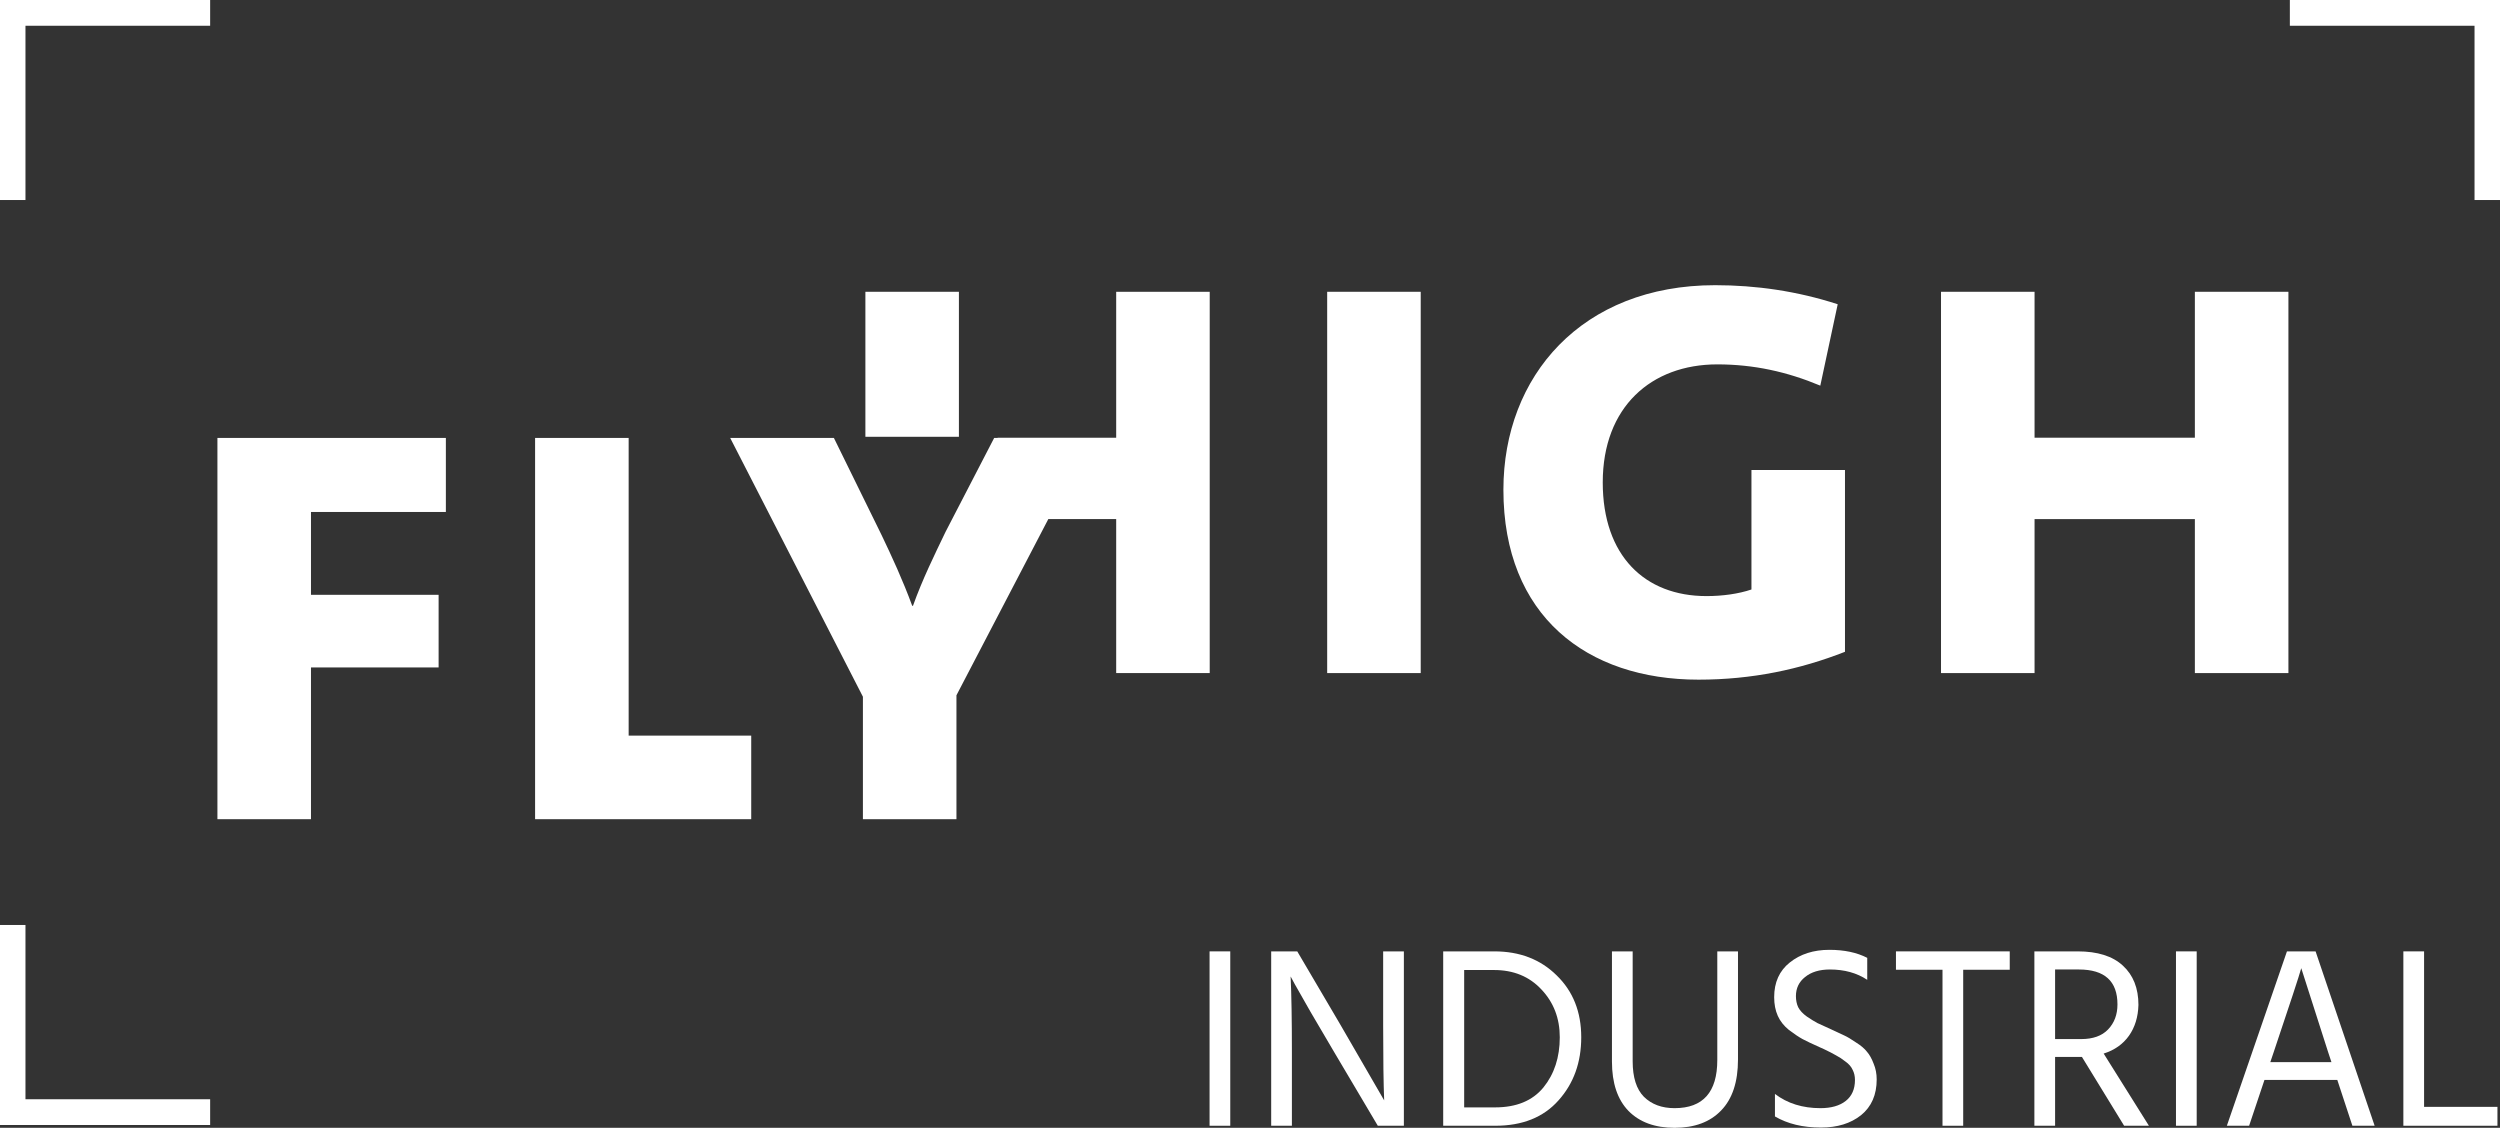 <svg width="133" height="60" viewBox="0 0 133 60" fill="none" xmlns="http://www.w3.org/2000/svg">
<rect x="0" y="0" width="133" height="60" fill="#333333" stroke="none"/>
<path d="M11.567 43.581H16.544V35.508H23.334V31.644H16.544V27.237H23.72V23.298H11.567V43.581Z" fill="white"/>
<path d="M33.444 23.298H28.467V43.581H39.965V39.135H33.444V23.298Z" fill="white"/>
<path d="M59.381 23.286H53.074L53.068 23.298H52.89L50.305 28.291C49.725 29.5 49.07 30.826 48.57 32.23H48.53C48.029 30.865 47.45 29.616 46.91 28.485L44.363 23.298H38.846L45.907 37.066V43.581H50.883V36.989L55.77 27.616H59.381V35.808H64.357V15.523H59.381V23.286Z" fill="white"/>
<path d="M75.582 15.523H70.606V35.808H75.582V15.523Z" fill="white"/>
<path d="M51.014 15.523H46.039V23.237H51.014V15.523Z" fill="white"/>
<path d="M93.177 31.361C92.481 31.596 91.633 31.712 90.783 31.712C87.504 31.712 85.266 29.567 85.266 25.665C85.266 21.647 87.85 19.385 91.361 19.385C93.291 19.385 95.066 19.774 96.84 20.516L97.766 16.186C95.607 15.484 93.407 15.172 91.247 15.172C84.149 15.172 79.981 20.009 79.981 26.055C79.981 32.765 84.417 36.158 90.36 36.158C93.214 36.158 95.761 35.613 98.153 34.676V25.003H93.177V31.361Z" fill="white"/>
<path d="M116.767 15.523V23.286H108.238V15.523H103.262V35.808H108.238V27.616H116.767V35.808H121.744V15.523H116.767Z" fill="white"/>
<path d="M1.355 10.641H0V0H11.18V1.37H1.355V10.641Z" fill="white"/>
<path d="M11.18 59.85H0V49.209H1.355V58.48H11.18V59.85Z" fill="white"/>
<path d="M121.82 0H133V10.641H131.645V1.37H121.82V0Z" fill="white"/>
<path d="M128.961 58.885H132.864V59.89H127.859V50.613H128.961V58.885Z" fill="white"/>
<path d="M120.781 56.504H124.032L123.855 55.968L122.427 51.508C122.318 51.903 121.828 53.394 120.958 55.981L120.781 56.504ZM125.147 59.89L124.345 57.454H120.469L119.653 59.89H118.469L121.666 50.613H123.189L126.33 59.89H125.147Z" fill="white"/>
<path d="M115.762 59.89V50.613H116.864V59.89H115.762Z" fill="white"/>
<path d="M109.331 51.577V55.279H110.718C111.344 55.279 111.82 55.109 112.146 54.77C112.482 54.422 112.649 53.976 112.649 53.435C112.649 52.196 111.965 51.577 110.596 51.577H109.331ZM114.322 59.89H113.003L110.759 56.229H109.331V59.89H108.229V50.613H110.528C111.589 50.613 112.391 50.866 112.935 51.37C113.488 51.875 113.765 52.573 113.765 53.462C113.747 54.105 113.579 54.651 113.262 55.1C112.944 55.55 112.495 55.866 111.915 56.05L114.322 59.89Z" fill="white"/>
<path d="M106.918 50.613V51.591H104.442V59.89H103.341V51.591H100.865V50.613H106.918Z" fill="white"/>
<path d="M99.337 50.957V52.127C98.784 51.76 98.122 51.577 97.351 51.577C96.798 51.577 96.359 51.71 96.032 51.976C95.706 52.233 95.543 52.573 95.543 52.994C95.543 53.215 95.583 53.412 95.665 53.587C95.755 53.761 95.91 53.926 96.127 54.082C96.345 54.229 96.53 54.343 96.685 54.426C96.839 54.499 97.079 54.609 97.406 54.756C97.714 54.894 97.95 55.004 98.113 55.086C98.276 55.16 98.484 55.284 98.738 55.458C99.001 55.623 99.196 55.788 99.323 55.954C99.459 56.109 99.577 56.321 99.677 56.587C99.786 56.844 99.84 57.123 99.84 57.426C99.84 58.243 99.563 58.876 99.01 59.326C98.457 59.767 97.746 59.986 96.875 59.986C95.914 59.986 95.098 59.789 94.427 59.395V58.197C95.089 58.702 95.896 58.954 96.848 58.954C97.419 58.954 97.868 58.826 98.195 58.569C98.521 58.312 98.684 57.94 98.684 57.454C98.684 57.252 98.643 57.073 98.561 56.917C98.489 56.752 98.362 56.605 98.181 56.477C98.008 56.339 97.841 56.229 97.678 56.146C97.523 56.055 97.31 55.945 97.038 55.816C96.984 55.788 96.902 55.752 96.793 55.706C96.404 55.532 96.105 55.39 95.896 55.279C95.696 55.169 95.456 55.009 95.175 54.797C94.903 54.577 94.704 54.325 94.577 54.04C94.45 53.756 94.386 53.426 94.386 53.049C94.386 52.26 94.663 51.646 95.216 51.205C95.778 50.756 96.481 50.531 97.324 50.531C98.113 50.531 98.784 50.673 99.337 50.957Z" fill="white"/>
<path d="M91.36 56.394V50.613H92.461V56.366C92.461 57.559 92.162 58.463 91.564 59.078C90.974 59.693 90.149 60 89.089 60C88.046 60 87.23 59.702 86.64 59.106C86.051 58.5 85.756 57.624 85.756 56.477V50.613H86.858V56.463C86.858 57.316 87.058 57.945 87.456 58.349C87.865 58.752 88.408 58.954 89.089 58.954C90.603 58.954 91.36 58.101 91.36 56.394Z" fill="white"/>
<path d="M77.894 58.913H79.539C80.672 58.913 81.529 58.56 82.11 57.853C82.69 57.137 82.98 56.247 82.98 55.183C82.98 54.174 82.654 53.325 82.001 52.637C81.357 51.948 80.518 51.605 79.485 51.605H77.894V58.913ZM76.778 50.613H79.498C80.85 50.613 81.956 51.04 82.817 51.893C83.687 52.737 84.122 53.834 84.122 55.183C84.122 56.523 83.719 57.642 82.912 58.541C82.114 59.44 80.994 59.89 79.553 59.89H76.778V50.613Z" fill="white"/>
<path d="M67.627 59.89V50.613H69.014L71.313 54.522L73.638 58.541C73.602 57.651 73.584 56.316 73.584 54.536V50.613H74.686V59.89H73.299L71 56.009C70.538 55.229 70.111 54.504 69.722 53.834C69.332 53.155 69.055 52.669 68.892 52.375L68.661 51.948C68.706 52.903 68.729 54.247 68.729 55.981V59.89H67.627Z" fill="white"/>
<path d="M64.349 59.89V50.613H65.45V59.89H64.349Z" fill="white"/>
</svg>
